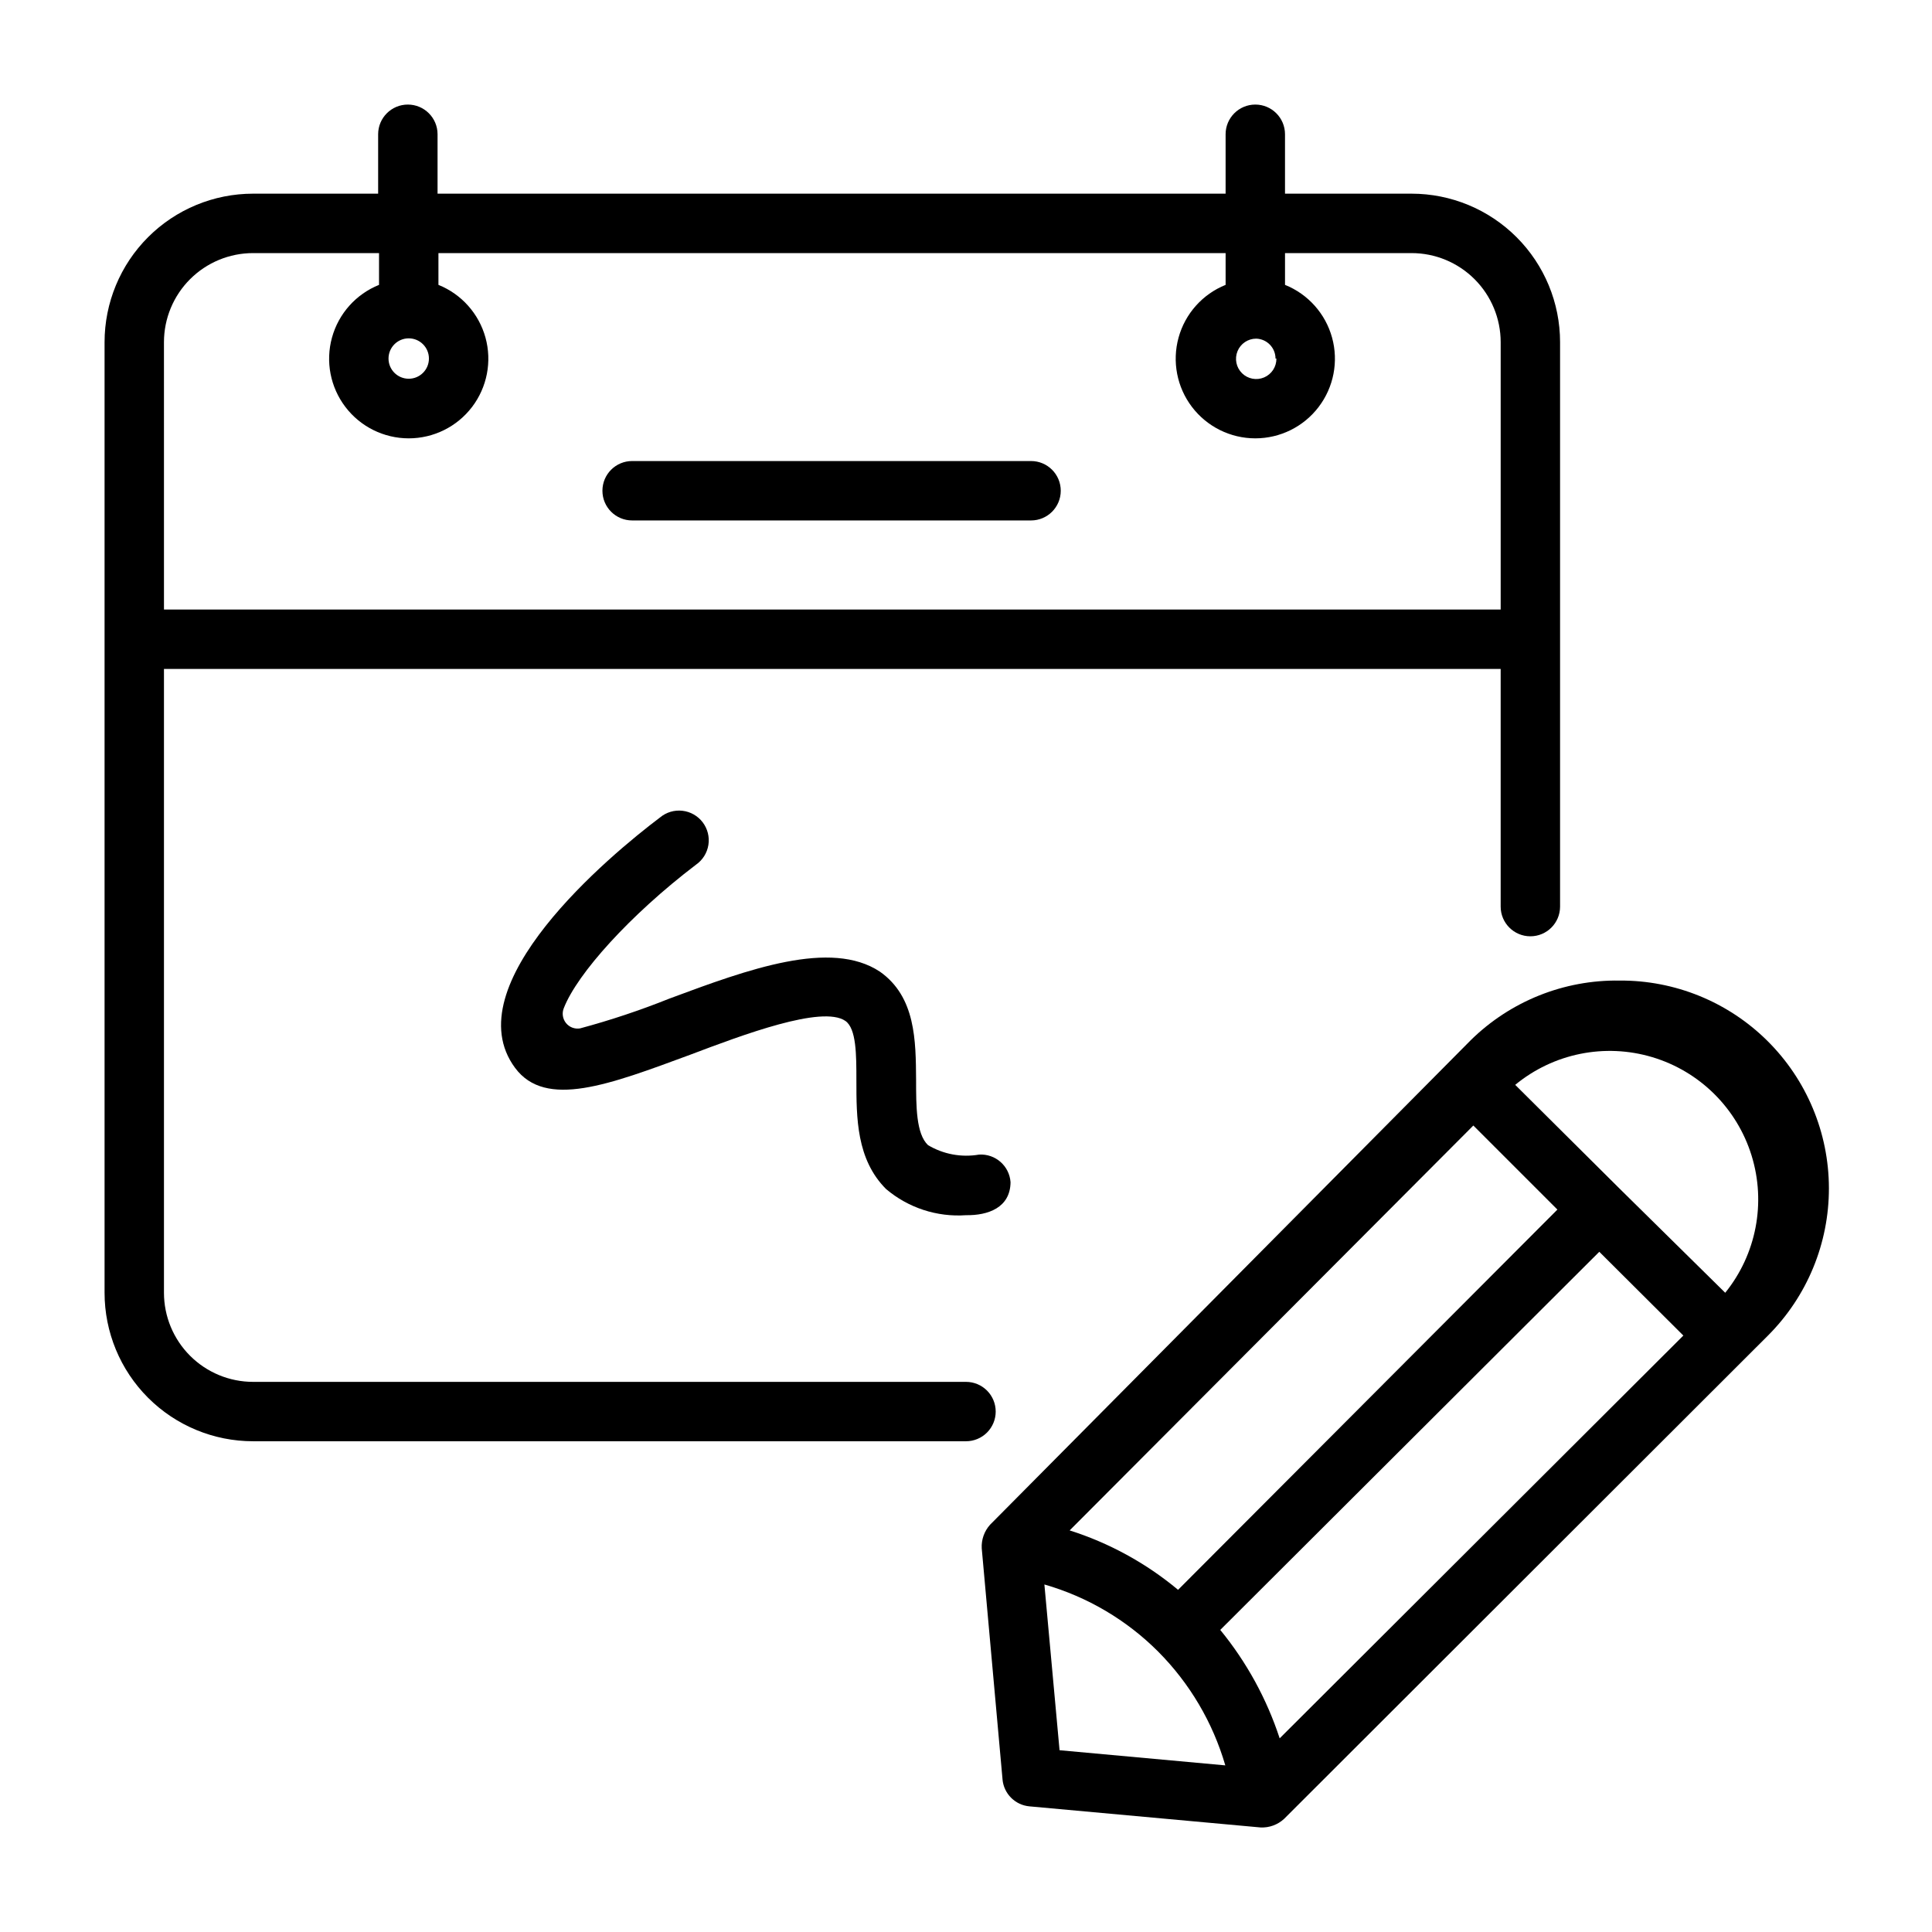 <?xml version="1.0" encoding="UTF-8"?>
<!-- Uploaded to: ICON Repo, www.svgrepo.com, Generator: ICON Repo Mixer Tools -->
<svg fill="#000000" width="800px" height="800px" version="1.1" viewBox="144 144 512 512" xmlns="http://www.w3.org/2000/svg">
 <g>
  <path d="m407.87 518.08c0-2.086-0.828-4.09-2.305-5.566-1.477-1.477-3.481-2.305-5.566-2.305h-188.93c-6.266 0-12.27-2.488-16.699-6.918-4.43-4.43-6.918-10.434-6.918-16.699v-165.31h354.24v62.977c0 4.348 3.523 7.871 7.871 7.871s7.871-3.523 7.871-7.871v-149.57c0-10.441-4.144-20.453-11.527-27.832-7.383-7.383-17.391-11.531-27.832-11.531h-33.535v-15.742c0-4.348-3.523-7.871-7.871-7.871s-7.871 3.523-7.871 7.871v15.742h-208.84v-15.742c0-4.348-3.527-7.871-7.875-7.871-4.348 0-7.871 3.523-7.871 7.871v15.742h-33.141c-10.438 0-20.449 4.148-27.832 11.531-7.383 7.379-11.527 17.391-11.527 27.832v251.9c0 10.441 4.144 20.453 11.527 27.832 7.383 7.383 17.395 11.527 27.832 11.527h188.93c2.086 0 4.09-0.828 5.566-2.305 1.477-1.477 2.305-3.477 2.305-5.566zm-220.42-283.39c0-6.266 2.488-12.273 6.918-16.699 4.43-4.43 10.434-6.918 16.699-6.918h33.379v8.422c-6.109 2.457-10.723 7.625-12.469 13.973-1.75 6.348-0.434 13.148 3.559 18.387 3.988 5.238 10.195 8.312 16.781 8.312 6.582 0 12.789-3.074 16.781-8.312 3.988-5.238 5.305-12.039 3.559-18.387-1.75-6.348-6.359-11.516-12.469-13.973v-8.422h208.61v8.422c-6.109 2.457-10.723 7.625-12.469 13.973-1.746 6.348-0.434 13.148 3.559 18.387 3.992 5.238 10.195 8.312 16.781 8.312s12.793-3.074 16.781-8.312c3.992-5.238 5.309-12.039 3.559-18.387-1.746-6.348-6.359-11.516-12.469-13.973v-8.422h33.535c6.266 0 12.27 2.488 16.699 6.918 4.43 4.426 6.918 10.434 6.918 16.699v70.848h-354.24zm70.219 4.328c0 2.957-2.394 5.352-5.352 5.352-2.957 0-5.356-2.394-5.356-5.352s2.398-5.352 5.356-5.352c2.957 0 5.352 2.394 5.352 5.352zm224.59 0c0.031 2.172-1.254 4.148-3.25 5-1.996 0.855-4.312 0.418-5.859-1.109-1.547-1.523-2.019-3.832-1.195-5.844 0.824-2.008 2.777-3.32 4.949-3.32 2.852 0.086 5.121 2.422 5.117 5.273z"/>
  <path d="m417.24 266.18h-105.72c-4.348 0-7.871 3.523-7.871 7.871s3.523 7.871 7.871 7.871h105.72c4.348 0 7.871-3.523 7.871-7.871s-3.523-7.871-7.871-7.871z"/>
  <path d="m573.18 403.86c-14.695-0.211-28.863 5.457-39.359 15.746l-127.45 128.47c-1.527 1.703-2.32 3.938-2.203 6.219l5.512 61.246h-0.004c0.332 3.812 3.356 6.832 7.164 7.164l61.246 5.59c2.293 0.102 4.535-0.723 6.219-2.285l128.23-128.08c10.367-10.367 16.176-24.438 16.145-39.098-0.035-14.66-5.91-28.703-16.328-39.02s-24.516-16.059-39.176-15.953zm-116.98 161.46c-8.465-7.062-18.223-12.41-28.73-15.746l106.98-107.3 22.277 22.277zm-35.426-1.418h0.004c11.395 3.281 21.77 9.402 30.148 17.789 8.359 8.406 14.477 18.77 17.793 30.152l-43.926-4.016zm62.352 40.777c-3.426-10.469-8.766-20.211-15.746-28.734l100.45-100.21 22.277 22.199zm118.08-118.08-28.027-27.629-27.633-27.473c10.125-8.348 23.742-11.102 36.312-7.344 12.57 3.758 22.441 13.531 26.324 26.066 3.883 12.531 1.266 26.176-6.981 36.379z"/>
  <path d="m400 466.04c-7.691 0.539-15.289-1.945-21.176-6.926-7.871-7.871-7.871-18.895-7.871-28.812 0-6.769 0-13.699-2.914-15.742-6.141-4.25-27.238 3.699-41.172 8.973-21.332 7.871-38.258 14.406-46.367 3.465-16.215-21.883 25.035-56.285 38.418-66.363 1.648-1.375 3.789-2.016 5.926-1.773 2.133 0.242 4.074 1.348 5.375 3.055 1.301 1.711 1.848 3.879 1.512 6-0.336 2.121-1.523 4.012-3.289 5.238-17.477 13.305-31.488 28.891-35.031 38.023v-0.004c-0.535 1.328-0.309 2.84 0.59 3.953 0.898 1.113 2.332 1.648 3.742 1.402 8.02-2.16 15.906-4.785 23.613-7.875 21.098-7.871 42.824-15.742 55.812-7.164 9.523 6.691 9.523 18.344 9.605 28.652 0 7.008 0 14.328 3.148 17.32v0.004c4.066 2.43 8.871 3.32 13.539 2.516 4.324-0.27 8.051 3.004 8.344 7.324-0.078 6.769-5.981 8.816-11.805 8.734z"/>
 </g>
</svg>